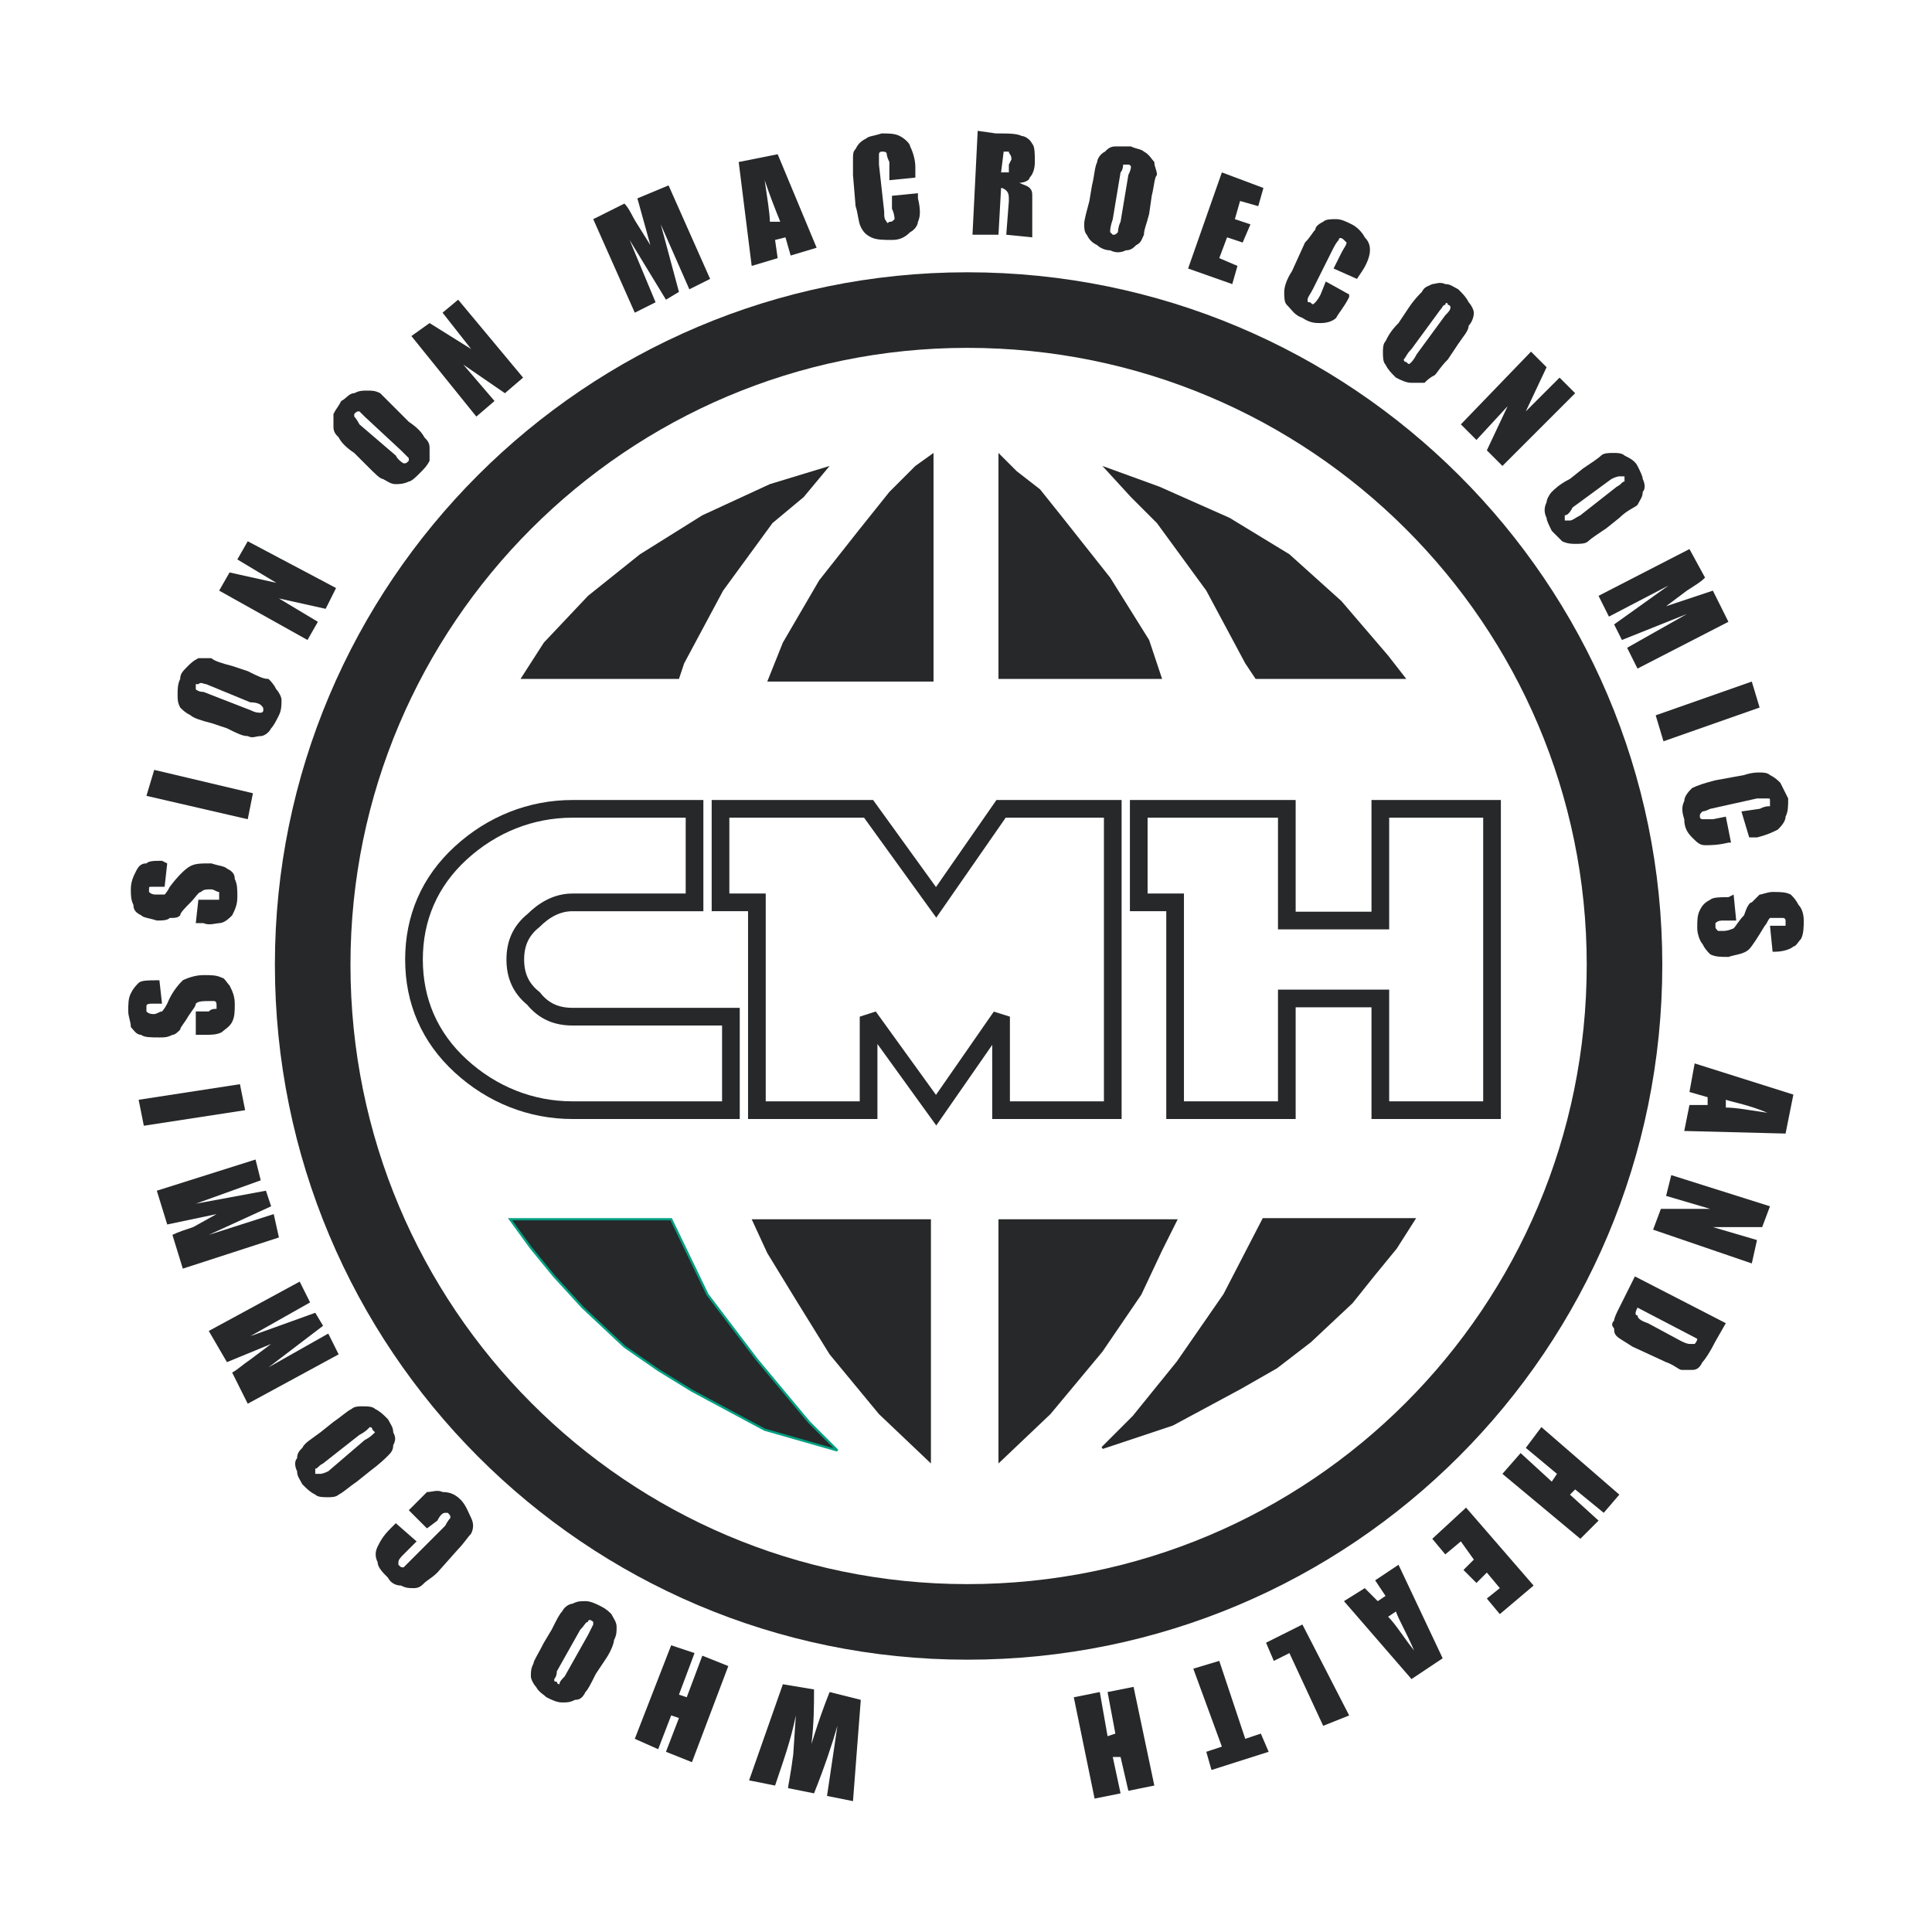 <?xml version="1.0" encoding="utf-8"?>
<!-- Generator: Adobe Illustrator 13.0.0, SVG Export Plug-In . SVG Version: 6.00 Build 14948)  -->
<!DOCTYPE svg PUBLIC "-//W3C//DTD SVG 1.0//EN" "http://www.w3.org/TR/2001/REC-SVG-20010904/DTD/svg10.dtd">
<svg version="1.0" id="Layer_1" xmlns="http://www.w3.org/2000/svg" xmlns:xlink="http://www.w3.org/1999/xlink" x="0px" y="0px"
	 width="192.756px" height="192.756px" viewBox="0 0 192.756 192.756" enable-background="new 0 0 192.756 192.756"
	 xml:space="preserve">
<g>
	<polygon fill-rule="evenodd" clip-rule="evenodd" fill="#FFFFFF" points="0,0 192.756,0 192.756,192.756 0,192.756 0,0 	"/>
	<path fill-rule="evenodd" clip-rule="evenodd" fill="#262829" d="M74.737,177.629l3.37-9.59l3.109,0.518
		c0,1.557,0,3.371-0.259,5.443c0.259-0.777,0.778-2.592,1.814-5.184l3.11,0.777l-0.778,10.107l-2.591-0.518l1.037-6.998
		c-0.518,1.814-1.296,4.146-2.333,6.738l-2.592-0.518c0-0.26,0.259-1.297,0.519-3.369l0.259-3.889
		c-0.519,2.592-1.295,4.666-2.073,6.998L74.737,177.629L74.737,177.629z"/>
	<polygon fill-rule="evenodd" clip-rule="evenodd" fill="#262829" points="63.333,173.482 66.962,164.152 69.294,164.93 
		67.739,169.076 68.517,169.336 70.072,165.188 72.664,166.225 69.035,175.814 66.443,174.777 67.739,171.408 66.962,171.148 
		65.666,174.518 63.333,173.482 	"/>
	<path fill-rule="evenodd" clip-rule="evenodd" fill="#262829" d="M57.891,162.596c0.518-0.518,0.518-0.777,0.777-0.777
		c0-0.258,0.259-0.258,0.519,0c0,0,0,0,0,0.26c0,0-0.259,0.518-0.519,1.037l-2.333,4.146c-0.259,0.26-0.518,0.518-0.518,0.777
		c0,0-0.26,0-0.26-0.26c-0.259,0-0.259,0-0.259-0.258c0,0,0.259-0.26,0.259-0.777L57.891,162.596L57.891,162.596z M54.262,163.893
		c-0.518,1.037-1.037,1.814-1.037,2.074c-0.259,0.518-0.259,0.777-0.259,1.295c0,0.26,0.259,0.777,0.518,1.037
		c0.259,0.518,0.777,0.777,1.037,1.037c0.519,0.258,1.037,0.518,1.555,0.518s0.778,0,1.295-0.26c0.519,0,0.778-0.258,1.037-0.777
		c0.259-0.26,0.519-0.777,1.037-1.814l1.037-1.555c0.519-0.777,0.778-1.555,0.778-1.814c0.259-0.518,0.259-0.777,0.259-1.295
		c0-0.52-0.259-0.777-0.518-1.297c-0.259-0.26-0.519-0.518-1.037-0.777c-0.519-0.26-1.037-0.518-1.555-0.518
		c-0.518,0-0.777,0-1.296,0.258c-0.259,0-0.778,0.26-1.037,0.777c-0.259,0.26-0.519,0.779-1.037,1.814L54.262,163.893
		L54.262,163.893z"/>
	<path fill-rule="evenodd" clip-rule="evenodd" fill="#262829" d="M39.489,151.971l2.074,1.814l-1.296,1.295
		c-0.259,0.26-0.518,0.52-0.518,0.777v0.26c0.259,0.26,0.259,0.26,0.518,0.26c0.259-0.26,0.519-0.52,0.777-0.777l3.37-3.371
		c0.259-0.518,0.518-0.777,0.518-0.777c0-0.258,0-0.258-0.259-0.518h-0.259c-0.259,0-0.519,0.26-0.778,0.777l-1.037,0.777
		l-1.814-1.814l0.259-0.258c0.778-0.777,1.296-1.297,1.555-1.555c0.518,0,1.037-0.26,1.556,0c0.777,0,1.295,0.258,1.814,0.777
		c0.518,0.518,0.777,1.295,1.037,1.812c0.259,0.52,0.259,1.037,0,1.557c-0.259,0.258-0.778,1.035-1.296,1.555l-2.074,2.332
		c-0.519,0.52-1.037,0.777-1.296,1.037s-0.518,0.518-1.036,0.518c-0.519,0-0.778,0-1.296-0.258c-0.519,0-1.037-0.26-1.296-0.777
		c-0.519-0.52-1.036-1.037-1.036-1.557c-0.26-0.518-0.26-1.035,0-1.555c0.259-0.518,0.518-1.037,1.295-1.814L39.489,151.971
		L39.489,151.971z"/>
	<path fill-rule="evenodd" clip-rule="evenodd" fill="#262829" d="M35.861,143.158c0.518-0.258,0.777-0.518,1.037-0.777
		c0,0,0.259,0,0.259,0.26c0.259,0.26,0.259,0.26,0.259,0.26c-0.259,0.258-0.518,0.518-1.037,0.777l-3.628,3.109
		c-0.519,0.26-0.778,0.26-0.778,0.26c-0.259,0-0.259,0-0.519,0c0-0.26,0-0.26,0-0.52c0.26,0,0.26-0.258,0.778-0.518L35.861,143.158
		L35.861,143.158z M31.974,142.9c-1.037,0.777-1.555,1.035-1.814,1.555c-0.259,0.258-0.518,0.518-0.518,1.035
		c-0.259,0.26-0.259,0.779,0,1.297c0,0.518,0.259,0.777,0.518,1.295c0.519,0.52,0.778,0.779,1.296,1.037
		c0.26,0.26,0.778,0.26,1.296,0.26c0.259,0,0.777,0,1.036-0.26c0.519-0.258,1.037-0.777,1.814-1.295l1.296-1.037
		c1.037-0.777,1.555-1.297,1.814-1.555c0.259-0.26,0.519-0.52,0.519-1.037c0.259-0.518,0.259-0.777,0-1.295
		c0-0.52-0.259-0.779-0.519-1.297c-0.519-0.518-0.777-0.777-1.296-1.037c-0.259-0.258-0.777-0.258-1.295-0.258
		c-0.259,0-0.778,0-1.037,0.258c-0.519,0.26-1.037,0.777-1.814,1.297L31.974,142.9L31.974,142.9z"/>
	<path fill-rule="evenodd" clip-rule="evenodd" fill="#262829" d="M20.829,132.791l9.071-4.924l1.037,2.074l-5.961,3.369
		l6.479-2.334l0.778,1.297l-5.443,4.146l5.961-3.369l1.036,2.074l-9.071,4.924l-1.555-3.111c0.519-0.258,1.037-0.777,1.814-1.295
		l2.073-1.555l-4.406,1.814L20.829,132.791L20.829,132.791z"/>
	<path fill-rule="evenodd" clip-rule="evenodd" fill="#262829" d="M15.646,118.797l9.849-3.111l0.519,2.074l-6.479,2.332
		l6.998-1.295l0.518,1.555l-6.22,2.85l6.479-2.072l0.518,2.332l-9.589,3.111l-1.037-3.371c0.519-0.258,1.296-0.518,2.074-0.775
		l2.332-1.297l-4.924,1.037L15.646,118.797L15.646,118.797z"/>
	<polygon fill-rule="evenodd" clip-rule="evenodd" fill="#262829" points="13.832,109.725 23.939,108.17 24.458,110.762 
		14.35,112.316 13.832,109.725 	"/>
	<path fill-rule="evenodd" clip-rule="evenodd" fill="#262829" d="M15.905,97.803l0.259,2.332h-0.777c-0.519,0-0.778,0-0.778,0.26
		c0,0,0,0,0,0.26s0,0.26,0,0.26c0.259,0.258,0.519,0.258,0.778,0.258c0.259,0,0.518-0.258,0.777-0.258c0,0,0.259-0.26,0.519-0.779
		c0.518-1.295,1.295-2.072,1.555-2.332c0.519-0.258,1.296-0.518,2.074-0.518c0.777,0,1.295,0,1.814,0.26
		c0.259,0,0.518,0.518,0.777,0.777c0.259,0.518,0.519,1.035,0.519,1.812c0,0.779,0,1.297-0.259,1.816
		c-0.259,0.518-0.777,0.775-1.037,1.035c-0.519,0.26-1.037,0.26-1.814,0.26h-0.778v-2.332h1.296c0.259-0.26,0.518-0.26,0.777-0.26
		v-0.26c0-0.26,0-0.518-0.259-0.518c0,0-0.259,0-0.518,0c-0.518,0-1.037,0-1.296,0.258c0,0.26-0.259,0.52-0.777,1.297
		c-0.259,0.52-0.778,1.037-0.778,1.295c-0.259,0.26-0.518,0.52-0.777,0.52c-0.518,0.26-0.777,0.26-1.296,0.26
		c-0.777,0-1.555,0-1.814-0.26c-0.518,0-0.777-0.52-1.037-0.777c0-0.518-0.259-1.037-0.259-1.555c0-0.779,0-1.297,0.259-1.814
		c0.259-0.52,0.519-0.777,0.778-1.037c0.259-0.26,1.037-0.26,1.814-0.26H15.905L15.905,97.803z"/>
	<path fill-rule="evenodd" clip-rule="evenodd" fill="#262829" d="M16.683,86.141l-0.259,2.333h-0.778c-0.259,0-0.518,0-0.518,0
		c-0.259,0-0.259,0-0.259,0.259s0,0.259,0,0.259c0.259,0.259,0.519,0.259,0.777,0.259c0.259,0,0.519,0,0.778,0
		c0,0,0.259-0.259,0.518-0.777c0.778-1.037,1.555-1.814,2.073-2.074c0.519-0.259,1.038-0.259,2.074-0.259
		c0.777,0.259,1.296,0.259,1.555,0.518c0.519,0.259,0.778,0.519,0.778,1.037c0.259,0.519,0.259,1.037,0.259,1.814
		c0,0.778-0.259,1.296-0.519,1.814c-0.259,0.259-0.777,0.778-1.296,0.778c-0.259,0-1.037,0.259-1.555,0h-0.778l0.259-2.333h1.296
		c0.259,0,0.518,0,0.777,0V89.51c0-0.259,0-0.518,0-0.518c-0.259,0-0.519-0.259-0.777-0.259c-0.519,0-0.777,0-1.036,0.259
		c-0.26,0-0.519,0.518-1.038,1.037c-0.518,0.518-1.037,1.036-1.037,1.295c-0.259,0.259-0.518,0.259-1.037,0.259
		c-0.259,0.259-0.777,0.259-1.296,0.259c-0.777-0.259-1.296-0.259-1.555-0.519c-0.518-0.259-0.777-0.518-0.777-1.036
		c-0.259-0.519-0.259-1.037-0.259-1.555c0-0.778,0.259-1.296,0.519-1.814c0.259-0.519,0.518-0.777,1.037-0.777
		c0.259-0.259,0.778-0.259,1.555-0.259L16.683,86.141L16.683,86.141z"/>
	<polygon fill-rule="evenodd" clip-rule="evenodd" fill="#262829" points="15.387,76.811 25.235,79.143 24.717,81.735 
		14.609,79.402 15.387,76.811 	"/>
	<path fill-rule="evenodd" clip-rule="evenodd" fill="#262829" d="M24.976,70.072c0.777,0,1.037,0.259,1.037,0.259
		c0.259,0.259,0.259,0.259,0.259,0.518c0,0.26-0.259,0.26-0.259,0.26c-0.26,0-0.519,0-1.037-0.26l-4.665-1.814
		c-0.519,0-0.778-0.259-0.778-0.259c0-0.259,0-0.259,0-0.518c0,0,0,0,0.259,0c0.26-0.259,0.519,0,0.777,0L24.976,70.072
		L24.976,70.072z M23.162,66.443c-1.037-0.26-1.814-0.519-2.073-0.777c-0.519,0-1.036,0-1.296,0
		c-0.518,0.259-0.778,0.518-1.037,0.777c-0.519,0.518-0.778,0.777-0.778,1.295c-0.259,0.519-0.259,1.037-0.259,1.556
		s0,0.777,0.259,1.296c0.259,0.259,0.519,0.519,1.037,0.777c0.26,0.259,1.038,0.518,2.074,0.778l1.555,0.518
		c1.037,0.519,1.556,0.777,2.074,0.777c0.519,0.259,0.777,0,1.296,0c0.259,0,0.777-0.259,1.036-0.777
		c0.26-0.259,0.519-0.778,0.778-1.296c0.259-0.519,0.259-1.037,0.259-1.555c0-0.259-0.259-0.778-0.518-1.037
		c-0.259-0.518-0.519-0.777-0.778-1.037c-0.519,0-1.037-0.259-2.073-0.777L23.162,66.443L23.162,66.443z"/>
	<polygon fill-rule="evenodd" clip-rule="evenodd" fill="#262829" points="24.717,54.003 33.528,58.668 32.492,60.742 
		27.827,59.705 31.715,62.037 30.678,63.852 21.866,58.927 22.902,57.113 27.568,58.15 23.68,55.817 24.717,54.003 	"/>
	<path fill-rule="evenodd" clip-rule="evenodd" fill="#262829" d="M66.703,18.496l4.146,9.331l-2.073,1.037l-2.851-6.479
		l1.814,6.739L66.443,29.9l-3.628-5.961l2.592,6.22l-2.074,1.037l-4.146-9.33l3.11-1.555c0.518,0.518,0.777,1.296,1.295,2.073
		l1.296,2.074l-1.296-4.665L66.703,18.496L66.703,18.496z"/>
	<path fill-rule="evenodd" clip-rule="evenodd" fill="#262829" d="M76.811,22.125c0-0.777-0.259-2.332-0.518-4.146
		c0.518,1.555,1.037,2.851,1.555,4.146H76.811L76.811,22.125z M73.7,16.164l1.296,10.367l2.592-0.778l-0.259-1.814l1.037-0.259
		l0.518,1.814l2.592-0.777l-3.888-9.331L73.7,16.164L73.7,16.164z"/>
	<path fill-rule="evenodd" clip-rule="evenodd" fill="#262829" d="M91.324,17.718l-2.592,0.26v-1.814
		c-0.259-0.519-0.259-0.778-0.259-0.778c0-0.259-0.259-0.259-0.518-0.259c0,0-0.26,0-0.26,0.259c0,0.259,0,0.519,0,1.037
		l0.519,4.665c0,0.519,0,0.778,0.259,1.037c0,0,0,0.259,0.259,0c0.259,0,0.259,0,0.519-0.259c0,0,0-0.519-0.259-1.037v-1.295
		l2.591-0.259v0.519c0.259,1.036,0.259,1.814,0,2.332c0,0.259-0.259,0.778-0.777,1.037c-0.518,0.519-1.037,0.777-1.814,0.777
		c-0.778,0-1.555,0-2.073-0.259c-0.519-0.26-0.778-0.519-1.037-1.037s-0.259-1.296-0.519-2.074l-0.26-3.11c0-0.777,0-1.295,0-1.555
		c0-0.519,0-0.777,0.26-1.037c0.26-0.518,0.519-0.777,1.037-1.037c0.259-0.259,0.777-0.259,1.555-0.518c0.777,0,1.296,0,1.814,0.259
		c0.519,0.259,1.037,0.778,1.037,1.037c0.259,0.519,0.519,1.296,0.519,2.074V17.718L91.324,17.718z"/>
	<path fill-rule="evenodd" clip-rule="evenodd" fill="#262829" d="M100.654,15.127c0,0.259,0.26,0.259,0.26,0.777l-0.26,0.518
		c0,0.519,0,0.778,0,0.778c-0.26,0-0.519,0-0.777,0l0.259-2.073C100.395,15.127,100.654,15.127,100.654,15.127L100.654,15.127z
		 M97.026,23.42h2.592l0.259-4.665c0.259,0,0.518,0.259,0.518,0.259c0.26,0.259,0.26,0.519,0.26,1.037l-0.26,3.369l2.593,0.26
		v-2.852c0-0.777,0-1.295,0-1.295c0-0.259,0-0.519-0.26-0.778c-0.259-0.259-0.519-0.259-1.036-0.518
		c0.518,0,1.036-0.259,1.036-0.519c0.26-0.259,0.519-0.777,0.519-1.554c0-0.778,0-1.556-0.259-1.814
		c-0.26-0.519-0.778-0.778-1.037-0.778c-0.519-0.259-1.296-0.259-2.592-0.259l-1.814-0.259L97.026,23.42L97.026,23.42z"/>
	<path fill-rule="evenodd" clip-rule="evenodd" fill="#262829" d="M111.799,22.125c-0.259,0.519-0.259,1.037-0.259,1.037
		c-0.26,0.259-0.26,0.259-0.519,0.259l-0.26-0.259c0-0.259,0-0.519,0.26-1.296l0.777-4.665c0.259-0.259,0.259-0.778,0.259-0.778
		c0.26,0,0.26,0,0.519,0c0,0,0.259,0,0.259,0.259c0,0,0,0.259-0.259,0.777L111.799,22.125L111.799,22.125z M114.909,19.533
		c0.259-1.037,0.259-1.815,0.518-2.074c0-0.518-0.259-0.777-0.259-1.295c-0.259-0.259-0.519-0.778-1.036-1.037
		c-0.26-0.26-0.778-0.26-1.297-0.519c-0.518,0-1.036,0-1.555,0s-0.777,0.259-1.036,0.519c-0.519,0.259-0.777,0.777-0.777,1.037
		c-0.26,0.518-0.26,1.295-0.519,2.332l-0.26,1.556c-0.259,1.036-0.519,1.814-0.519,2.332c0,0.259,0,0.778,0.26,1.037
		c0.259,0.519,0.519,0.778,1.037,1.037c0.259,0.259,0.777,0.518,1.295,0.518c0.519,0.259,1.037,0.259,1.556,0
		c0.518,0,0.777-0.259,1.036-0.518c0.519-0.259,0.519-0.519,0.778-1.037c0-0.518,0.259-1.037,0.518-2.073L114.909,19.533
		L114.909,19.533z"/>
	<polygon fill-rule="evenodd" clip-rule="evenodd" fill="#262829" points="121.906,17.201 126.053,18.755 125.535,20.569 
		123.721,20.052 123.202,21.866 124.758,22.384 123.979,24.198 122.425,23.68 121.646,25.753 123.462,26.531 122.943,28.345 
		118.537,26.79 121.906,17.201 	"/>
	<path fill-rule="evenodd" clip-rule="evenodd" fill="#262829" d="M135.384,27.827l-2.333-1.037l0.777-1.555
		c0.26-0.518,0.519-0.777,0.519-1.037l-0.259-0.259c-0.26-0.259-0.519-0.259-0.519,0c0,0-0.259,0.259-0.519,0.778l-2.073,4.146
		c-0.259,0.518-0.519,0.777-0.519,1.037s0,0.259,0.26,0.259c0.259,0.259,0.259,0.259,0.518,0c0,0,0.26-0.259,0.519-0.778
		l0.519-1.295l2.332,1.295v0.259c-0.518,1.037-1.036,1.555-1.295,2.074c-0.26,0.259-0.778,0.519-1.556,0.519
		c-0.519,0-1.036,0-1.813-0.519c-0.778-0.259-1.037-0.778-1.556-1.296c-0.259-0.259-0.259-0.778-0.259-1.296
		s0.259-1.296,0.777-2.074l1.296-2.851c0.519-0.518,0.777-1.037,1.036-1.296c0-0.259,0.26-0.519,0.778-0.778
		c0.259-0.259,0.777-0.259,1.296-0.259c0.518,0,1.036,0.259,1.555,0.518s1.036,0.778,1.296,1.296
		c0.519,0.518,0.519,1.037,0.519,1.295c0,0.519-0.259,1.296-0.778,2.073L135.384,27.827L135.384,27.827z"/>
	<path fill-rule="evenodd" clip-rule="evenodd" fill="#262829" d="M141.345,35.342c-0.259,0.519-0.519,0.778-0.519,0.778
		c-0.26,0.259-0.26,0.259-0.519,0c-0.259,0-0.259-0.259-0.259-0.259c0.259-0.259,0.259-0.519,0.777-1.037l2.851-3.888
		c0.259-0.259,0.259-0.518,0.519-0.518c0-0.259,0.259-0.259,0.259,0c0.26,0,0.26,0.259,0.26,0.259c0,0.259-0.26,0.519-0.519,0.778
		L141.345,35.342L141.345,35.342z M145.491,34.306c0.519-0.778,1.037-1.296,1.037-1.814c0.259-0.259,0.518-0.777,0.518-1.296
		c0-0.259-0.259-0.777-0.518-1.037c-0.26-0.519-0.519-0.778-1.037-1.296c-0.519-0.259-0.777-0.519-1.296-0.519
		c-0.519-0.259-1.036,0-1.296,0c-0.518,0.26-0.777,0.26-1.036,0.778c-0.26,0.259-0.777,0.777-1.297,1.555l-1.036,1.556
		c-0.777,0.777-1.036,1.295-1.296,1.814c-0.259,0.259-0.259,0.777-0.259,1.036c0,0.519,0,1.037,0.259,1.296
		c0.26,0.518,0.519,0.777,1.037,1.296c0.518,0.259,1.036,0.518,1.555,0.518c0.26,0,0.777,0,1.296,0
		c0.26-0.259,0.519-0.518,1.037-0.777c0.259-0.259,0.518-0.777,1.295-1.555L145.491,34.306L145.491,34.306z"/>
	<polygon fill-rule="evenodd" clip-rule="evenodd" fill="#262829" points="157.154,39.23 149.897,46.487 148.342,44.932 
		150.416,40.526 147.306,43.895 145.75,42.34 152.748,35.083 154.303,36.639 152.229,41.044 155.599,37.675 157.154,39.23 	"/>
	<path fill-rule="evenodd" clip-rule="evenodd" fill="#262829" d="M157.673,51.411c-0.519,0.259-0.778,0.519-1.037,0.519
		c-0.26,0-0.26,0-0.519,0c0-0.259,0-0.259,0-0.519c0.259,0,0.519-0.259,0.777-0.777l3.888-2.851
		c0.519-0.259,0.778-0.259,0.778-0.259c0.259,0,0.259,0,0.518,0c0,0.259,0,0.259,0,0.519c-0.259,0-0.259,0.259-0.777,0.518
		L157.673,51.411L157.673,51.411z M161.561,51.67c0.777-0.777,1.555-1.037,1.813-1.296c0.26-0.519,0.519-0.778,0.519-1.296
		c0.259-0.259,0.259-0.777,0-1.296c0-0.259-0.259-0.777-0.519-1.296c-0.259-0.518-0.777-0.777-1.296-1.037
		c-0.259-0.259-0.777-0.259-1.037-0.259c-0.518,0-1.036,0-1.295,0.259c-0.26,0.259-1.037,0.778-1.814,1.296l-1.296,1.036
		c-1.037,0.519-1.556,1.037-1.814,1.296c-0.259,0.259-0.519,0.777-0.519,1.037c-0.259,0.519-0.259,1.037,0,1.555
		c0,0.259,0.26,0.777,0.519,1.296c0.259,0.259,0.777,0.778,1.037,1.037c0.518,0.259,1.036,0.259,1.296,0.259
		c0.519,0,1.036,0,1.296-0.259c0.259-0.259,1.036-0.777,1.814-1.295L161.561,51.67L161.561,51.67z"/>
	<path fill-rule="evenodd" clip-rule="evenodd" fill="#262829" d="M172.445,62.037l-9.071,4.666l-1.036-2.073l5.961-3.369
		l-6.479,2.591l-0.778-1.555l5.443-3.888l-5.961,3.11l-1.037-2.073l9.071-4.666l1.556,2.851c-0.519,0.519-1.037,0.777-1.814,1.296
		l-2.073,1.555l4.665-1.555L172.445,62.037L172.445,62.037z"/>
	<polygon fill-rule="evenodd" clip-rule="evenodd" fill="#262829" points="175.556,70.59 165.966,73.959 165.188,71.368 
		174.777,67.999 175.556,70.59 	"/>
	<path fill-rule="evenodd" clip-rule="evenodd" fill="#262829" d="M174.519,83.549l-0.777-2.592l1.814-0.259
		c0.518-0.259,0.777-0.259,1.036-0.259c0-0.259,0-0.259,0-0.518s0-0.259-0.259-0.259c-0.26,0-0.519,0-1.037,0l-4.665,1.037
		c-0.518,0.259-0.777,0.259-0.777,0.259c-0.259,0.259-0.259,0.259-0.259,0.519s0.259,0.259,0.259,0.259c0.26,0,0.519,0,1.037,0
		l1.296-0.259l0.518,2.591h-0.259c-1.036,0.259-1.814,0.259-2.332,0.259c-0.519,0-0.778-0.259-1.297-0.777
		c-0.518-0.519-0.777-1.037-0.777-1.814c-0.259-0.778-0.259-1.296,0-1.814c0-0.519,0.519-1.037,0.777-1.296
		c0.519-0.259,1.297-0.518,2.333-0.777L174,77.329c0.777-0.259,1.296-0.259,1.556-0.259c0.259,0,0.777,0,1.036,0.259
		c0.519,0.259,0.777,0.519,1.037,0.778c0.259,0.518,0.519,1.036,0.777,1.555c0,0.777,0,1.296-0.259,1.814
		c0,0.518-0.519,1.036-0.778,1.296c-0.518,0.259-1.036,0.518-2.073,0.777H174.519L174.519,83.549z"/>
	<path fill-rule="evenodd" clip-rule="evenodd" fill="#262829" d="M176.852,94.953l-0.26-2.592h0.777c0.519,0,0.519,0,0.778,0
		c0-0.259,0-0.259,0-0.519c0,0,0-0.259-0.26-0.259c0,0-0.259,0-0.519,0c-0.259,0-0.518,0-0.777,0
		c-0.259,0.259-0.259,0.519-0.519,0.778c-0.777,1.296-1.296,2.073-1.555,2.333c-0.519,0.518-1.296,0.518-2.073,0.778
		c-0.777,0-1.296,0-1.814-0.26c-0.259-0.259-0.518-0.518-0.777-1.037c-0.259-0.259-0.519-1.037-0.519-1.555
		c0-0.778,0-1.296,0.26-1.814c0.259-0.518,0.519-0.777,1.036-1.037c0.26-0.259,1.037-0.259,1.814-0.259l0.519-0.259l0.259,2.592
		h-1.296c-0.259,0-0.518,0-0.777,0.259c0,0,0,0,0,0.259s0,0.259,0.26,0.518c0,0,0.259,0,0.518,0c0.519,0,1.037-0.259,1.037-0.259
		c0.259-0.259,0.518-0.778,1.036-1.296c0.26-0.777,0.519-1.295,0.777-1.295c0.26-0.259,0.519-0.519,0.778-0.778
		c0.259,0,0.777-0.259,1.296-0.259c0.777,0,1.296,0,1.814,0.259c0.259,0.259,0.518,0.519,0.777,1.037
		c0.259,0.259,0.518,0.777,0.518,1.555c0,0.519,0,1.296-0.259,1.814c-0.259,0.259-0.519,0.777-0.777,0.777
		c-0.259,0.259-1.037,0.519-1.814,0.519H176.852L176.852,94.953z"/>
	<path fill-rule="evenodd" clip-rule="evenodd" fill="#262829" d="M172.187,109.725c0.777,0.26,2.332,0.52,4.146,1.297
		c-1.814-0.26-3.11-0.52-4.146-0.52V109.725L172.187,109.725z M178.925,109.207l-9.849-3.109l-0.519,2.85l1.814,0.52v0.777h-1.814
		l-0.519,2.592l10.108,0.258L178.925,109.207L178.925,109.207z"/>
	<polygon fill-rule="evenodd" clip-rule="evenodd" fill="#262829" points="174.777,126.053 164.93,122.684 165.707,120.611 
		170.631,120.611 166.226,119.314 166.743,117.242 176.592,120.352 175.814,122.426 170.891,122.426 175.296,123.721 
		174.777,126.053 	"/>
	<path fill-rule="evenodd" clip-rule="evenodd" fill="#262829" d="M169.076,134.088c-0.26,0-0.26,0-0.519,0c0,0-0.259,0-0.777-0.26
		l-3.369-1.814c-0.777-0.258-1.037-0.518-1.037-0.777c-0.259,0-0.259-0.26,0-0.777l5.961,3.109
		C169.335,133.828,169.076,134.088,169.076,134.088L169.076,134.088z M163.115,127.348l-1.555,3.111
		c-0.26,0.518-0.52,1.037-0.52,1.297c-0.259,0.258-0.259,0.518,0,0.777c0,0.258,0,0.518,0.26,0.777
		c0.26,0.258,0.777,0.518,1.555,1.037l3.37,1.555c0.777,0.258,1.295,0.777,1.555,0.777c0.519,0,0.777,0,1.036,0
		c0.519,0,0.778-0.26,1.037-0.777c0.26-0.26,0.777-1.037,1.296-2.074l1.037-1.814L163.115,127.348L163.115,127.348z"/>
	<polygon fill-rule="evenodd" clip-rule="evenodd" fill="#262829" points="157.673,153.525 149.897,147.047 151.712,144.973 
		154.821,147.824 155.34,147.047 152.229,144.455 153.785,142.381 161.561,149.119 160.005,150.934 157.154,148.602 
		156.636,149.119 159.486,151.711 157.673,153.525 	"/>
	<polygon fill-rule="evenodd" clip-rule="evenodd" fill="#262829" points="153.007,158.191 149.638,161.041 148.342,159.486 
		149.638,158.449 148.342,156.895 147.306,157.932 146.01,156.635 147.046,155.6 145.75,153.785 144.195,155.08 142.899,153.525 
		146.269,150.416 153.007,158.191 	"/>
	<path fill-rule="evenodd" clip-rule="evenodd" fill="#262829" d="M139.271,160.781c0.259,0.779,1.036,2.074,1.814,3.889
		c-1.037-1.295-1.814-2.592-2.592-3.369L139.271,160.781L139.271,160.781z M143.936,165.447l-4.405-9.33l-2.332,1.555l1.036,1.555
		l-0.777,0.52l-1.296-1.297l-2.073,1.297l6.738,7.775L143.936,165.447L143.936,165.447z"/>
	<polygon fill-rule="evenodd" clip-rule="evenodd" fill="#262829" points="132.015,172.186 128.645,164.93 127.09,165.707 
		126.312,163.893 129.941,162.078 134.605,171.148 132.015,172.186 	"/>
	<polygon fill-rule="evenodd" clip-rule="evenodd" fill="#262829" points="120.87,176.592 120.352,174.777 121.906,174.26 
		119.056,166.484 121.646,165.707 124.239,173.482 125.794,172.963 126.572,174.777 120.87,176.592 	"/>
	<polygon fill-rule="evenodd" clip-rule="evenodd" fill="#262829" points="109.207,179.443 107.133,169.336 109.726,168.816 
		110.503,173.223 111.28,172.963 110.503,168.816 113.095,168.299 115.168,178.146 112.576,178.666 111.799,175.297 
		111.021,175.297 111.799,178.924 109.207,179.443 	"/>
	<path fill-rule="evenodd" clip-rule="evenodd" fill="#262829" d="M40.008,44.932c0.259,0.259,0.519,0.518,0.778,0.777v0.26
		c-0.259,0.259-0.259,0.259-0.519,0.259c0,0-0.518-0.259-0.778-0.778l-3.628-3.11c-0.259-0.519-0.519-0.777-0.519-0.777
		c0-0.259,0-0.259,0-0.259c0.259-0.26,0.259-0.26,0.519-0.26c0,0,0.259,0.26,0.518,0.519L40.008,44.932L40.008,44.932z
		 M39.489,40.785c-0.777-0.777-1.296-1.296-1.555-1.555c-0.519-0.259-0.777-0.259-1.296-0.259c-0.518,0-0.777,0-1.296,0.259
		c-0.519,0-0.778,0.519-1.296,0.778c-0.259,0.519-0.519,0.777-0.777,1.296c0,0.518,0,0.777,0,1.295c0,0.519,0.259,0.778,0.518,1.037
		c0.259,0.519,0.777,1.037,1.555,1.555l1.296,1.296c0.777,0.778,1.296,1.296,1.555,1.296c0.519,0.26,0.778,0.519,1.296,0.519
		c0.26,0,0.778,0,1.296-0.259c0.259,0,0.777-0.519,1.037-0.778c0.518-0.518,0.777-0.778,1.037-1.295c0-0.519,0-1.037,0-1.296
		c0-0.518-0.259-0.778-0.519-1.037c-0.259-0.519-0.777-1.037-1.555-1.555L39.489,40.785L39.489,40.785z"/>
	<polygon fill-rule="evenodd" clip-rule="evenodd" fill="#262829" points="45.71,29.9 52.189,37.675 50.375,39.23 46.228,36.379 
		49.338,40.008 47.524,41.563 41.044,33.528 42.859,32.233 47.006,34.824 44.155,31.196 45.71,29.9 	"/>
	<path fill="none" stroke="#262829" stroke-width="7.54" stroke-miterlimit="2.613" d="M162.078,96.248
		c0,36.285-29.286,65.57-65.57,65.57c-36.025,0-65.312-29.285-65.312-65.57c0-36.025,29.287-65.312,65.312-65.312
		C132.792,30.937,162.078,60.223,162.078,96.248L162.078,96.248z"/>
	<polygon fill-rule="evenodd" clip-rule="evenodd" fill="#262829" points="51.93,67.739 54.262,64.111 58.668,59.446 63.852,55.299 
		70.072,51.411 76.811,48.301 82.771,46.487 80.18,49.597 77.07,52.189 72.146,58.927 68.258,66.184 67.739,67.739 51.93,67.739 	
		"/>
	<polygon fill-rule="evenodd" clip-rule="evenodd" fill="#262829" points="93.138,45.191 91.324,46.487 88.732,49.079 
		85.623,52.966 81.735,57.891 78.107,64.111 76.551,67.999 93.138,67.999 93.138,45.191 	"/>
	
		<polygon fill-rule="evenodd" clip-rule="evenodd" fill="#262829" stroke="#009F81" stroke-width="0.223" stroke-miterlimit="2.613" points="
		50.893,121.646 52.967,124.498 55.299,127.348 58.15,130.459 62.297,134.348 65.666,136.68 69.035,138.752 76.292,142.641 
		83.549,144.713 80.698,141.863 75.515,135.643 70.59,129.164 66.962,121.646 50.893,121.646 	"/>
	<polygon fill-rule="evenodd" clip-rule="evenodd" fill="#262829" points="92.879,146.01 87.695,141.086 82.771,135.125 
		79.402,129.682 76.551,125.018 74.996,121.646 92.879,121.646 92.879,146.01 	"/>
	<polygon fill-rule="evenodd" clip-rule="evenodd" fill="#262829" points="140.308,67.739 138.494,65.407 133.828,59.964 
		128.645,55.299 122.685,51.67 115.687,48.561 109.984,46.487 112.835,49.597 115.427,52.189 120.352,58.927 124.239,66.184 
		125.275,67.739 140.308,67.739 	"/>
	<polygon fill-rule="evenodd" clip-rule="evenodd" fill="#262829" points="99.618,45.191 101.432,47.006 103.765,48.82 
		105.838,51.411 110.762,57.631 114.649,63.852 115.945,67.739 99.618,67.739 99.618,45.191 	"/>
	
		<polygon fill-rule="evenodd" clip-rule="evenodd" fill="#262829" stroke="#262829" stroke-width="0.223" stroke-miterlimit="2.613" points="
		141.086,121.646 139.271,124.498 136.938,127.348 134.865,129.941 130.719,133.828 127.349,136.42 123.721,138.494 
		116.982,142.121 109.984,144.455 113.095,141.344 117.501,135.902 122.166,129.164 126.053,121.646 141.086,121.646 	"/>
	<polygon fill-rule="evenodd" clip-rule="evenodd" fill="#262829" points="99.618,146.01 104.801,141.086 109.984,134.865 
		113.872,129.164 115.945,124.758 117.501,121.646 99.618,121.646 99.618,146.01 	"/>
	
		<path fill-rule="evenodd" clip-rule="evenodd" fill="#FFFFFF" stroke="#262829" stroke-width="1.764" stroke-miterlimit="2.613" d="
		M72.923,110.762h-15.81c-4.146,0-8.035-1.555-11.144-4.406c-3.11-2.85-4.665-6.479-4.665-10.625s1.555-7.775,4.665-10.626
		c3.109-2.851,6.998-4.406,11.144-4.406h12.181v9.331H57.113c-1.555,0-2.851,0.777-3.888,1.814
		c-1.296,1.037-1.814,2.333-1.814,3.888s0.518,2.85,1.814,3.887c1.037,1.297,2.333,1.814,3.888,1.814h15.81V110.762L72.923,110.762z
		"/>
	
		<polygon fill-rule="evenodd" clip-rule="evenodd" fill="#FFFFFF" stroke="#262829" stroke-width="1.764" stroke-miterlimit="2.613" points="
		111.021,110.762 99.877,110.762 99.877,101.432 93.397,110.762 86.659,101.432 86.659,110.762 75.515,110.762 75.515,90.028 
		71.886,90.028 71.886,80.698 86.659,80.698 93.397,90.028 99.877,80.698 111.021,80.698 111.021,110.762 	"/>
	
		<polygon fill-rule="evenodd" clip-rule="evenodd" fill="#FFFFFF" stroke="#262829" stroke-width="1.764" stroke-miterlimit="2.613" points="
		148.86,110.762 137.716,110.762 137.716,99.617 128.386,99.617 128.386,110.762 117.241,110.762 117.241,90.028 113.613,90.028 
		113.613,80.698 128.386,80.698 128.386,91.842 137.716,91.842 137.716,80.698 148.86,80.698 148.86,110.762 	"/>
</g>
</svg>
